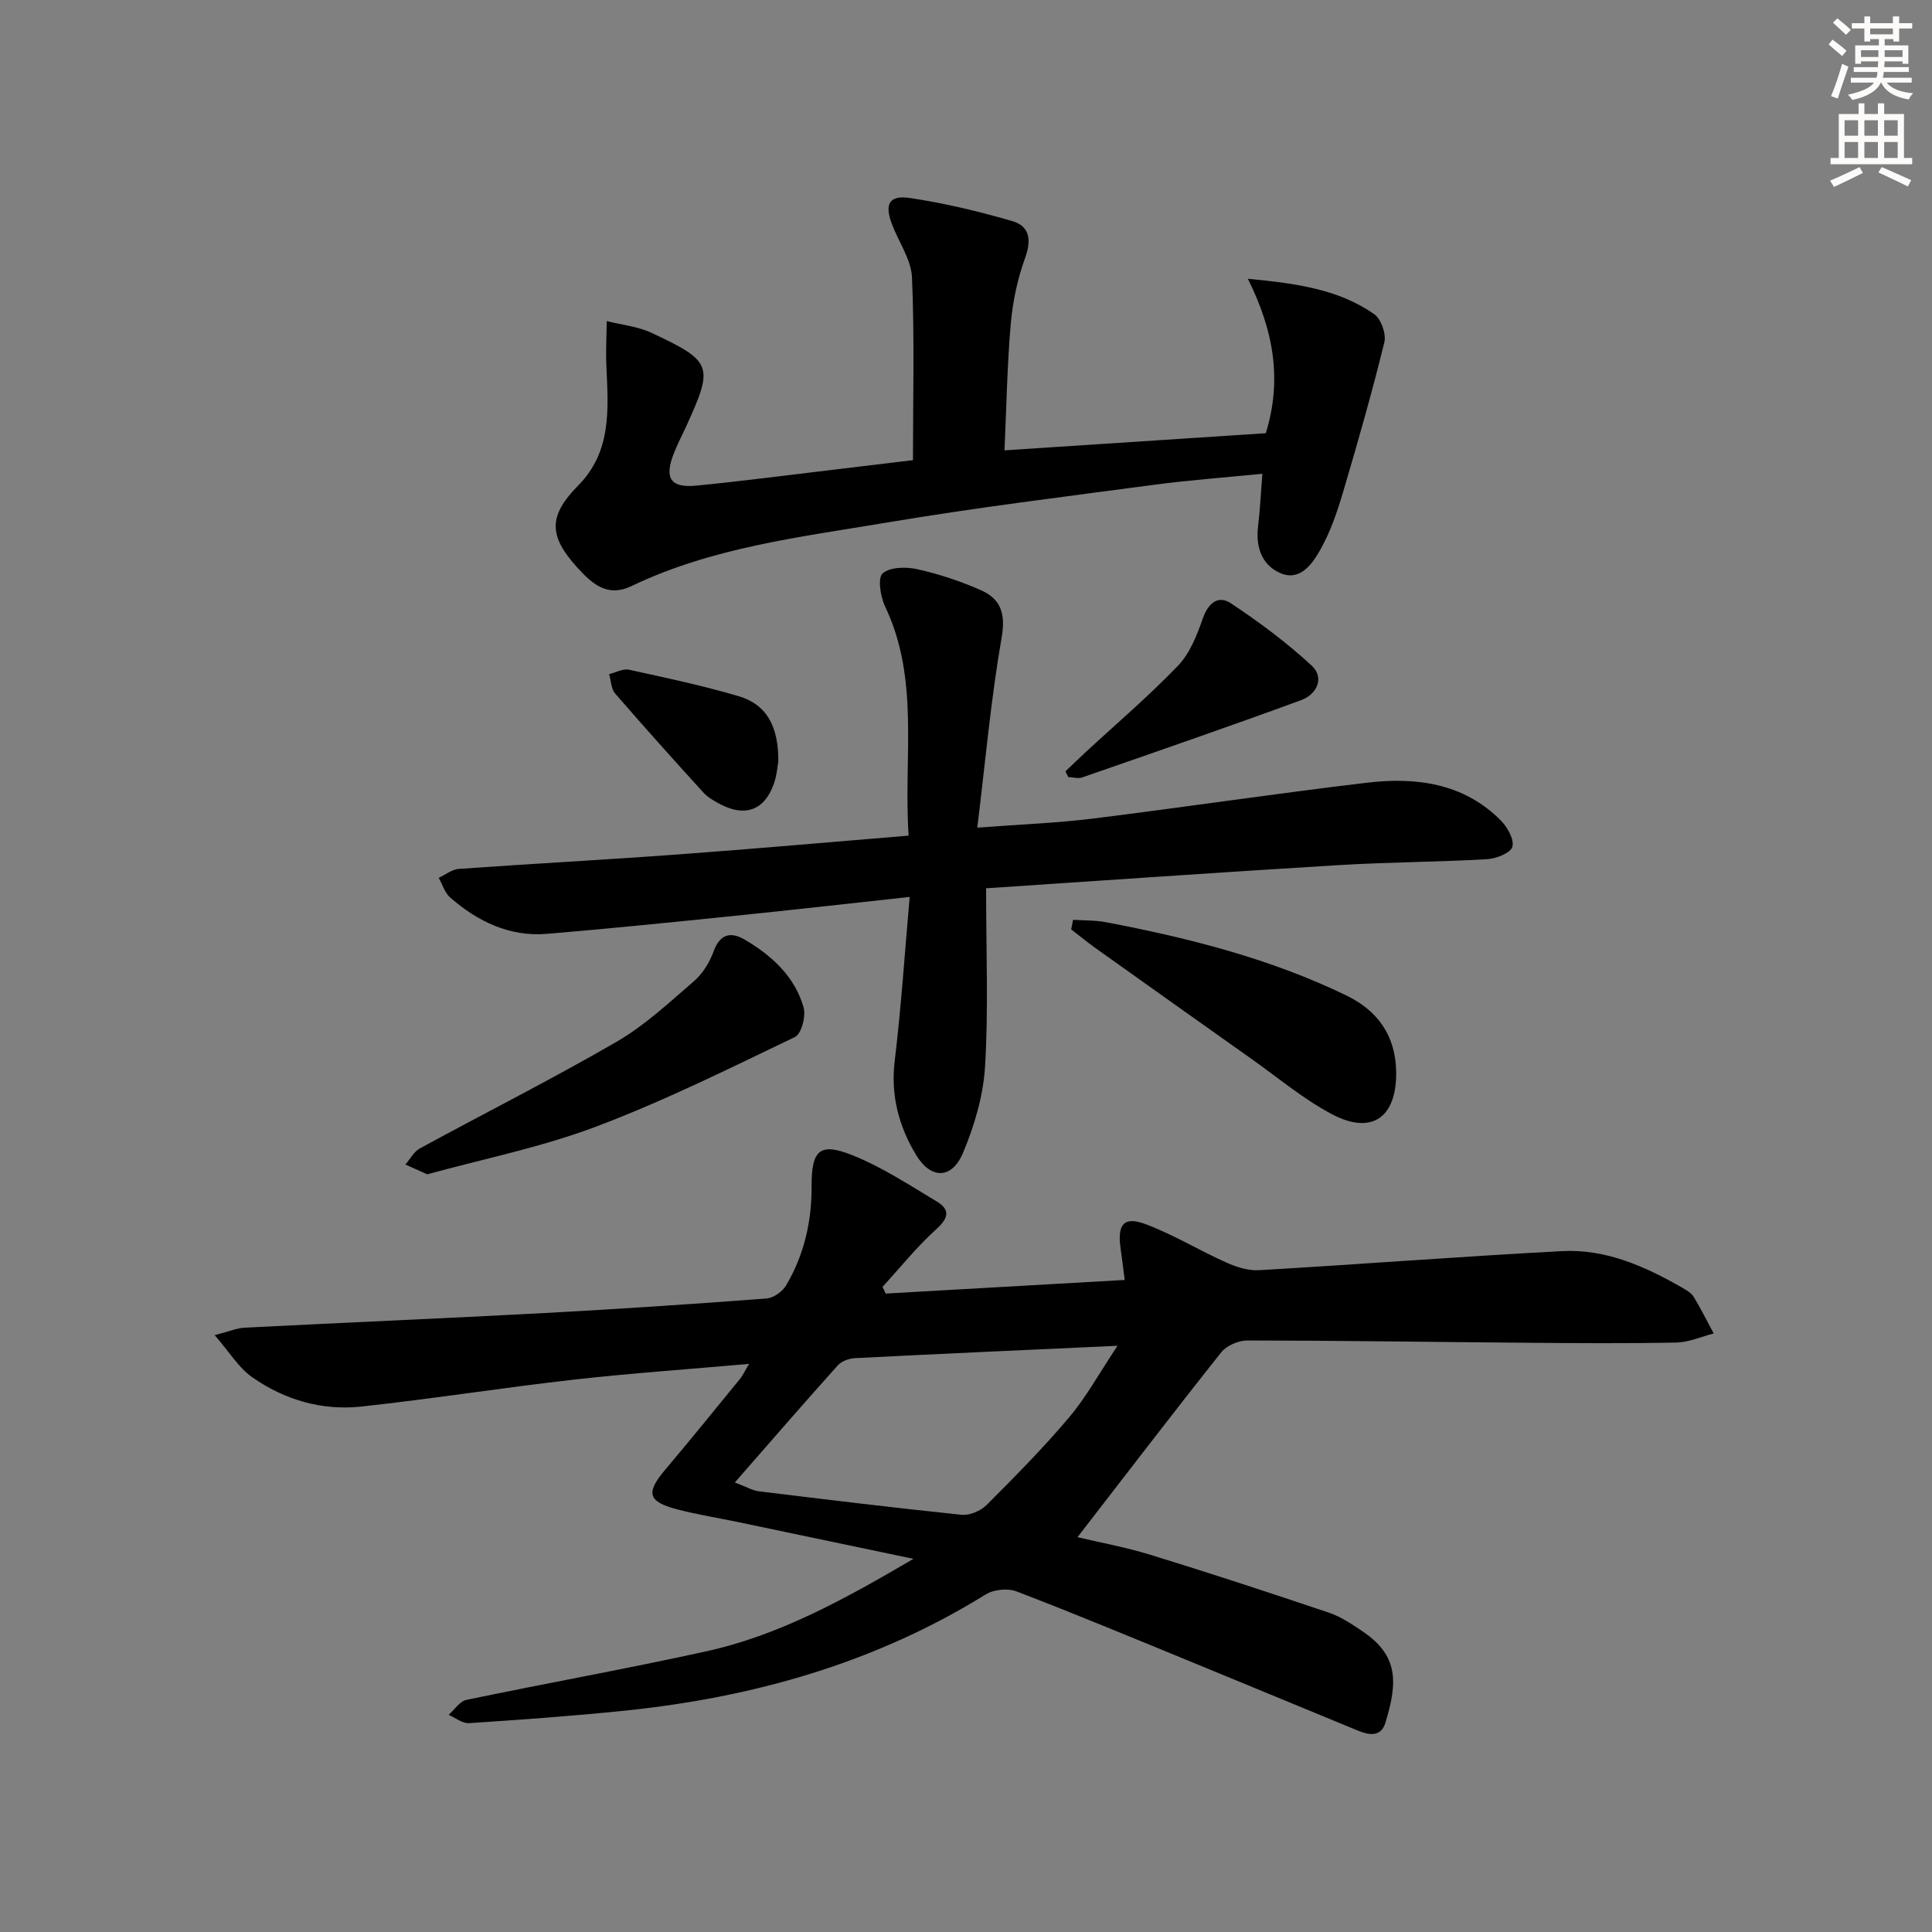 <svg enable-background="new 0 0 400 400" viewBox="0 0 400 400" xmlns="http://www.w3.org/2000/svg"><rect x="0" y="0" width="400" height="400" fill="#808080" stroke="none"/><g fill="#000001"><path d="m189.12 322.74c-13.07-2.74-24.69-5.18-36.31-7.61-4.22-.88-8.5-1.56-12.66-2.65-6.02-1.58-6.46-3.4-2.5-8.1 5.25-6.23 10.39-12.56 15.54-18.87.6-.74 1-1.64 1.9-3.13-12.61 1.11-24.48 1.93-36.29 3.26-14.68 1.66-29.28 3.97-43.96 5.57-8.18.89-15.95-1.38-22.66-6.1-2.78-1.96-4.68-5.17-7.73-8.68 3.09-.8 4.62-1.47 6.17-1.55 20.76-1.05 41.54-1.93 62.3-3.04 15.27-.82 30.54-1.85 45.79-3 1.44-.11 3.3-1.44 4.06-2.74 3.7-6.28 5.3-13.16 5.26-20.49-.03-7.54 1.7-9.15 8.51-6.41 6.1 2.45 11.72 6.14 17.4 9.55 2.83 1.7 2.47 3.44-.11 5.76-4.02 3.63-7.44 7.92-11.11 11.92.22.46.44.92.65 1.39 16.25-.93 32.51-1.86 49.49-2.82-.33-2.53-.57-4.56-.86-6.59-.7-5 .72-6.67 5.31-4.92 5.69 2.16 10.96 5.38 16.53 7.88 2.11.95 4.59 1.74 6.85 1.61 20.91-1.22 41.8-2.84 62.72-3.95 9.07-.48 17.21 3.17 24.94 7.61.86.49 1.83 1.07 2.32 1.87 1.49 2.45 2.77 5.04 4.13 7.57-2.58.66-5.15 1.83-7.74 1.88-10.46.21-20.93.13-31.39.04-19.14-.15-38.28-.45-57.42-.47-1.84 0-4.3 1.06-5.42 2.47-10.01 12.59-19.78 25.38-29.75 38.26 4.47 1.06 9.92 2.05 15.19 3.67 12.35 3.8 24.63 7.83 36.87 11.96 2.47.83 4.76 2.38 6.96 3.86 7.43 5.01 7.32 10.49 4.73 18.93-.94 3.07-3.48 2.54-5.8 1.58-11.67-4.8-23.32-9.65-35-14.44-11.83-4.85-23.64-9.77-35.58-14.34-1.81-.69-4.7-.4-6.35.62-22.94 14.22-48.13 21.33-74.72 24.07-10.74 1.11-21.51 1.88-32.28 2.59-1.36.09-2.81-1.12-4.22-1.72 1.21-1.06 2.29-2.8 3.66-3.09 16.57-3.46 33.25-6.44 49.78-10.08 15.03-3.33 28.37-10.66 42.8-19.13zm-36.98-15.81c2.49.94 3.67 1.66 4.91 1.82 14 1.71 28.01 3.42 42.04 4.87 1.66.17 3.95-.8 5.17-2.02 5.87-5.88 11.74-11.81 17.09-18.15 3.54-4.19 6.22-9.11 10.02-14.82-19.18.88-36.78 1.66-54.37 2.56-1.22.06-2.76.63-3.55 1.5-6.96 7.75-13.79 15.63-21.31 24.24z"/><path d="m204.16 183.91c0 12.95.5 24.92-.21 36.82-.36 6.1-2.2 12.36-4.6 18.02-2.29 5.39-6.6 5.46-9.67.39-3.55-5.87-5.31-12.31-4.44-19.5 1.35-11.16 2.08-22.39 3.1-33.94-12.68 1.38-24.53 2.72-36.39 3.93-12.89 1.32-25.78 2.63-38.69 3.71-7.75.65-14.31-2.53-20.03-7.49-1.13-.98-1.62-2.72-2.4-4.1 1.38-.64 2.73-1.75 4.15-1.85 15.09-1.08 30.19-1.88 45.28-2.99 15.73-1.15 31.45-2.55 47.86-3.9-1.1-16.17 2.38-32.26-4.89-47.49-.97-2.02-1.54-5.92-.48-6.82 1.56-1.33 4.89-1.37 7.22-.84 4.5 1.01 8.96 2.48 13.17 4.36 4.06 1.81 5.1 4.83 4.24 9.76-2.21 12.67-3.35 25.53-5.04 39.38 9.04-.69 16.47-.96 23.82-1.87 18.94-2.35 37.83-5.18 56.78-7.43 10.18-1.21 20.05.03 27.78 7.8 1.37 1.38 2.81 3.92 2.4 5.45-.33 1.26-3.31 2.46-5.17 2.57-10.3.59-20.63.62-30.92 1.24-24.39 1.48-48.76 3.19-72.87 4.79z"/><path d="m207.97 93.24c18.56-1.22 36.4-2.39 54.1-3.55 3.36-10.88 1.73-21.09-3.72-31.97 10.47.98 18.91 2.27 26.16 7.32 1.43.99 2.53 4.12 2.1 5.85-2.57 10.44-5.52 20.8-8.58 31.12-1.22 4.11-2.65 8.27-4.76 11.96-1.65 2.88-4.19 6.49-8.29 4.64-3.77-1.69-5.03-5.41-4.51-9.65.42-3.42.57-6.88.89-10.87-7.75.77-15.15 1.31-22.49 2.29-18.42 2.45-36.88 4.72-55.2 7.8-17.95 3.01-36.2 5.14-52.93 13.16-5.06 2.42-8.21-.54-11.21-3.83-6.02-6.61-5.98-10.75.19-17 7.03-7.12 6.2-16.01 5.82-24.86-.13-3.05.04-6.11.08-9.17 3.1.78 6.43 1.1 9.27 2.43 12.63 5.91 12.88 6.84 7.25 19.21-.9 1.97-1.92 3.89-2.69 5.9-1.93 5.03-.59 7.04 4.73 6.52 9.09-.88 18.15-2.08 27.22-3.15 6.08-.72 12.16-1.46 17.62-2.12 0-12.93.33-25.39-.2-37.8-.16-3.74-2.76-7.36-4.16-11.07-1.57-4.16-.58-6.05 3.77-5.4 7.14 1.07 14.22 2.76 21.16 4.78 3.63 1.06 3.99 3.93 2.64 7.65-1.56 4.29-2.54 8.93-2.95 13.49-.75 8.4-.88 16.88-1.31 26.32z"/><path d="m88.46 243.13c-2.06-.92-3.3-1.48-4.53-2.03.99-1.13 1.75-2.66 2.99-3.33 13.55-7.38 27.35-14.33 40.7-22.06 5.84-3.38 10.92-8.13 16.07-12.58 1.79-1.55 3.22-3.87 4.04-6.12 1.35-3.73 3.62-4.15 6.53-2.43 5.56 3.29 10.28 7.6 12.11 13.97.52 1.81-.44 5.51-1.78 6.15-13.57 6.51-27.11 13.25-41.17 18.55-11.42 4.31-23.54 6.73-34.96 9.88z"/><path d="m222.17 190.44c2.27.15 4.58.07 6.79.49 17.14 3.27 34 7.52 49.79 15.17 6.5 3.15 10.19 8.33 10.31 15.77.15 9.49-5.02 13.2-13.32 8.8-5.82-3.08-10.98-7.42-16.39-11.26-10.86-7.69-21.71-15.4-32.54-23.12-1.72-1.23-3.35-2.58-5.03-3.87.14-.66.27-1.32.39-1.98z"/><path d="m220.59 159.7c1.37-1.3 2.72-2.62 4.11-3.91 6.43-5.95 13.13-11.65 19.19-17.96 2.46-2.56 3.93-6.32 5.14-9.78 1.13-3.23 3.19-4.89 5.82-3.14 5.86 3.89 11.57 8.13 16.72 12.9 2.73 2.53 1.05 5.96-2.16 7.14-15.06 5.52-30.22 10.75-45.36 16.01-.85.29-1.91-.04-2.88-.08-.19-.39-.39-.78-.58-1.18z"/><path d="m161.14 157.67c-.13.68-.27 2.7-.9 4.54-1.87 5.44-5.85 6.99-10.95 4.38-1.32-.68-2.71-1.46-3.69-2.54-6.16-6.75-12.26-13.56-18.24-20.47-.84-.97-.85-2.65-1.25-4.01 1.38-.33 2.87-1.18 4.12-.91 7.6 1.65 15.22 3.28 22.67 5.47 5.81 1.7 8.31 6.25 8.24 13.54z"/></g><path d="m378.6 9.2.8-1c.9.7 1.9 1.4 2.9 2.3l-.9 1.1c-1.1-.9-2-1.7-2.8-2.4zm.5 10.7c.9-2.1 1.6-4.3 2.3-6.7.4.2.8.4 1.3.6-.7 2.1-1.5 4.3-2.2 6.6zm.4-15.2.9-.9c1 .8 2 1.6 2.8 2.4l-1 1c-1-.9-1.9-1.8-2.7-2.5zm12.5-1.3h1.2v1.4h2.7v1.1h-2.7v2.7h-1.2v-.5h-1.8v1.3h4.9v3.8h-1.2v-.5h-3.7c0 .4-.1.9-.1 1.2h5.1v1h-5.2c0 .5-.1.9-.2 1.2h6v1h-5.2c1.1 1.3 2.9 2 5.5 2.2-.4.4-.7.8-.9 1.3-2.9-.5-4.8-1.6-5.7-3.5h-.1c-.8 1.7-2.7 2.9-5.9 3.6-.2-.4-.6-.8-.9-1.1 2.8-.6 4.6-1.4 5.4-2.5h-4.8v-1h5.3c.1-.3.2-.7.2-1.2h-4.9v-1h5c0-.4 0-.8.1-1.2h-3.6v.5h-1.2v-3.8h4.9v-1.3h-1.8v.5h-1.2v-2.7h-2.6v-1.1h2.6v-1.4h1.2v1.4h4.7v-1.4zm-6.7 8.4h3.6c0-.4 0-.9 0-1.4h-3.6zm1.9-4.7h4.7v-1.2h-4.7zm6.7 3.3h-3.7v1.4h3.7z" fill="#fcfbfa"/><path d="m384.7 21.4h1.3v2.2h2.8v-2.2h1.3v2.2h4.1v9.1h1.7v1.3h-16.9v-1.3h1.7v-9.1h4.1v-2.2zm.3 13.2.7 1.2c-1.8.9-3.8 1.9-6 2.9-.2-.4-.5-.8-.8-1.3 2.4-1 4.4-2 6.1-2.8zm-3.1-6.5h2.8v-3.2h-2.8zm0 4.6h2.8v-3.3h-2.8zm4.1-4.6h2.8v-3.2h-2.8zm0 4.6h2.8v-3.3h-2.8zm3.6 1.9c2.1.9 4.1 1.8 6.1 2.7l-.7 1.3c-2.2-1.1-4.2-2-6.1-2.9zm3.3-9.7h-2.8v3.2h2.8zm-2.8 7.8h2.8v-3.3h-2.8z" fill="#fcfbfa"/></svg>
